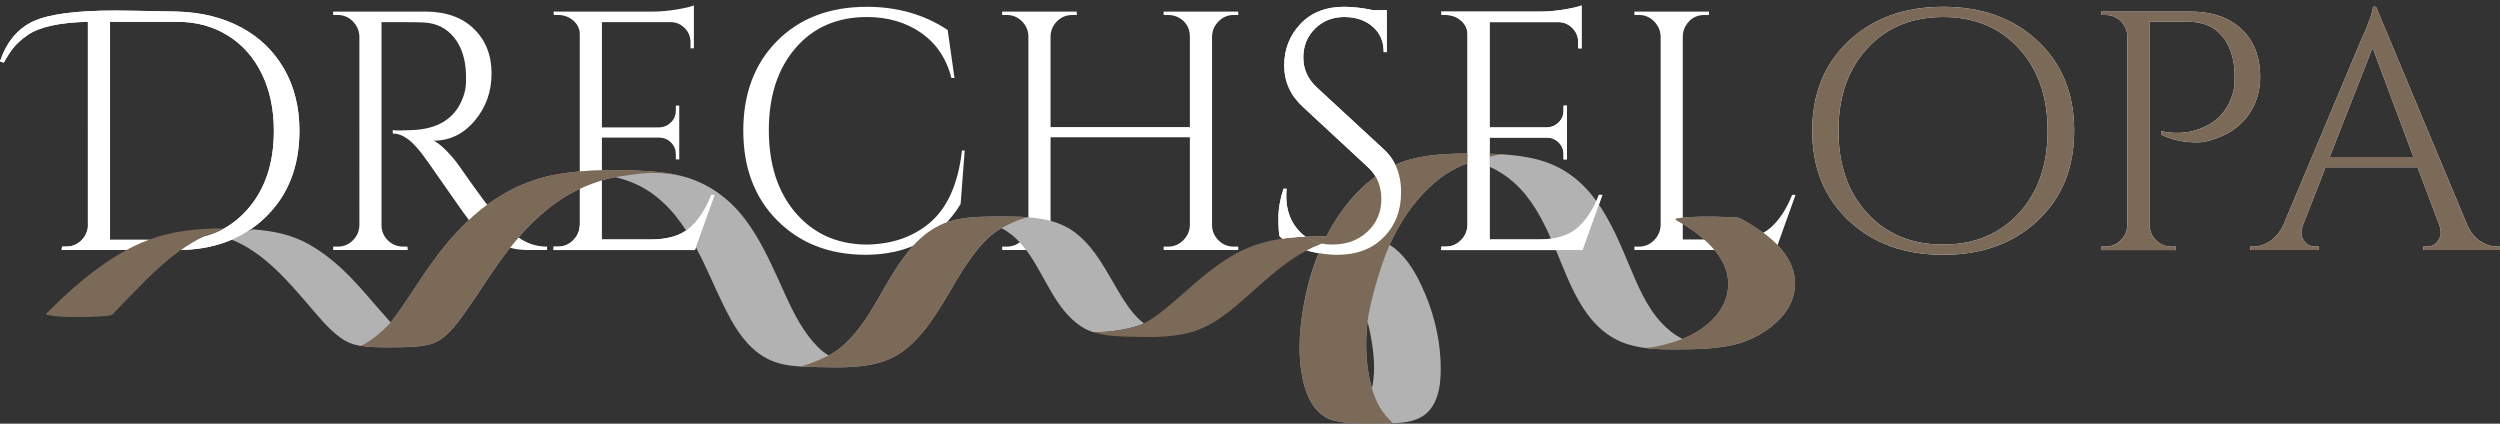 <?xml version="1.0" encoding="UTF-8"?>
<!-- Generator: Adobe Illustrator 16.0.0, SVG Export Plug-In . SVG Version: 6.00 Build 0)  -->
<!DOCTYPE svg PUBLIC "-//W3C//DTD SVG 1.1//EN" "http://www.w3.org/Graphics/SVG/1.1/DTD/svg11.dtd">
<svg version="1.1" id="Ebene_1" xmlns="http://www.w3.org/2000/svg" xmlns:xlink="http://www.w3.org/1999/xlink" x="0px" y="0px" width="626.676px" height="106.201px" viewBox="0 0 626.676 106.201" enable-background="new 0 0 626.676 106.201" xml:space="preserve">
<rect x="0" y="0" width="626.676" height="106.201" fill="#333333" stroke="none"/>
<g>
	<path fill="#FFFFFF" d="M0,15.367c1.652-4.838,4.412-8.168,8.283-9.99s10.73-2.732,20.579-2.732c2.049,0,7.229,0.084,15.541,0.256   c6.033,0.17,11.356,1.48,15.968,3.928c4.611,2.447,8.21,5.906,10.802,10.375c2.589,4.469,3.885,9.664,3.885,15.584   c0,8.938-2.833,16.152-8.496,21.646c-5.666,5.494-13.052,8.24-22.159,8.24H15.456l0.085-0.855h1.024   c1.422,0,2.647-0.469,3.672-1.408s1.623-2.092,1.793-3.459V5.461C14.914,5.633,9.876,6.742,6.917,8.793   c-1.537,1.082-2.703,2.121-3.501,3.115c-0.796,0.998-1.623,2.264-2.476,3.801L0,15.367z M27.581,5.461v54.65h16.822   c7.229,0,13.078-2.504,17.547-7.514c4.468-5.01,6.703-11.613,6.703-19.811c0-5.408-1.011-10.176-3.031-14.303   c-2.021-4.127-4.867-7.33-8.539-9.607c-3.671-2.275-7.898-3.416-12.68-3.416H27.581z"/>
	<path fill="#FFFFFF" d="M101.102,5.547h-5.465v50.893c0,1.48,0.525,2.748,1.58,3.799c1.053,1.055,2.348,1.58,3.885,1.58h1.025   l0.085,0.855H83.512v-0.855h1.11c1.48,0,2.746-0.512,3.8-1.537c1.052-1.023,1.607-2.275,1.665-3.756V9.133   c-0.058-1.479-0.613-2.744-1.665-3.799c-1.054-1.053-2.32-1.58-3.8-1.58h-1.11V2.9h23.055c5.18,0,9.25,1.438,12.211,4.313   c2.959,2.875,4.44,6.604,4.44,11.186s-1.409,8.539-4.227,11.869s-6.248,4.996-10.29,4.996c0.854,0.398,1.864,1.182,3.031,2.348   c1.167,1.168,2.206,2.377,3.117,3.629c4.895,7.002,8.083,11.314,9.563,12.936c1.479,1.623,2.532,2.734,3.159,3.33   c0.626,0.6,1.309,1.184,2.049,1.752c0.739,0.568,1.48,1.023,2.22,1.365c1.651,0.799,3.416,1.195,5.294,1.195v0.855h-4.697   c-2.448,0-4.726-0.441-6.831-1.324c-2.106-0.883-3.687-1.793-4.739-2.732c-1.054-0.939-1.964-1.85-2.732-2.732   c-0.769-0.883-2.891-3.828-6.362-8.838c-3.473-5.01-5.495-7.869-6.063-8.582c-0.569-0.711-1.167-1.408-1.793-2.092   c-1.823-1.936-3.644-2.904-5.465-2.904v-0.854c0.455,0.059,1.053,0.086,1.793,0.086c0.739,0,1.65-0.027,2.732-0.086   c7.058-0.17,11.499-3.129,13.321-8.881c0.342-1.137,0.513-2.205,0.513-3.201s0-1.637,0-1.922c-0.115-3.813-1.11-6.887-2.989-9.221   s-4.412-3.588-7.6-3.758C104.859,5.576,103.151,5.547,101.102,5.547z"/>
	<path fill="#FFFFFF" d="M139.868,61.818c1.479,0,2.746-0.525,3.8-1.58c1.053-1.051,1.608-2.318,1.665-3.799V8.621   c0-1.365-0.542-2.52-1.623-3.459c-1.082-0.938-2.363-1.408-3.842-1.408h-1.025L138.758,2.9h25.019c1.764,0,3.685-0.172,5.764-0.514   c2.078-0.34,3.544-0.682,4.398-1.023v10.76h-0.854v-1.537c0-1.367-0.47-2.533-1.409-3.502c-0.939-0.967-2.064-1.479-3.373-1.537   h-17.42v26.385h14.431c1.138-0.055,2.105-0.482,2.903-1.279c0.796-0.797,1.195-1.793,1.195-2.99v-1.195h0.854v13.492h-0.854v-1.281   c0-1.137-0.384-2.105-1.153-2.902s-1.723-1.225-2.86-1.281h-14.517v25.531h12.211c4.212,0,7.429-0.939,9.649-2.818   c2.22-1.877,4.069-4.666,5.55-8.367h0.854l-4.953,13.834h-35.437v-0.855H139.868z"/>
	<path fill="#FFFFFF" d="M194.817,55.244c-5.665-5.691-8.496-13.193-8.496-22.5c0-9.309,2.832-16.807,8.496-22.5   c5.664-5.691,13.164-8.539,22.5-8.539c7.627,0,14.374,1.936,20.238,5.807l1.708,12.039h-0.769c-1.253-4.895-3.787-8.666-7.6-11.314   c-3.814-2.646-8.34-3.971-13.577-3.971c-7.458,0-13.42,2.592-17.889,7.771c-4.47,5.18-6.703,12.039-6.703,20.578   s2.206,15.414,6.618,20.623c4.411,5.207,10.232,7.898,17.462,8.068c6.375,0,11.698-1.736,15.968-5.209   c4.611-3.756,7.399-9.875,8.368-18.359h0.683l-1.025,13.406c-5.181,8.484-13.179,12.725-23.994,12.725   C207.81,63.811,200.481,60.938,194.817,55.244z"/>
	<path fill="#FFFFFF" d="M292.801,61.818c1.479,0,2.746-0.525,3.8-1.58c1.053-1.051,1.608-2.289,1.665-3.713V34.408h-34.924v22.117   c0,1.48,0.541,2.732,1.623,3.756c1.081,1.025,2.361,1.537,3.843,1.537h1.109v0.855h-18.7v-0.855h1.11c1.48,0,2.746-0.512,3.8-1.537   c1.052-1.023,1.607-2.275,1.665-3.756V9.049c-0.058-1.48-0.613-2.732-1.665-3.758c-1.054-1.025-2.32-1.537-3.8-1.537h-1.11V2.9   h18.7v0.854h-1.109c-1.481,0-2.748,0.512-3.8,1.537c-1.055,1.025-1.609,2.277-1.666,3.758v22.799h34.924V9.049   c-0.057-2.051-0.969-3.588-2.732-4.611c-0.854-0.455-1.766-0.684-2.732-0.684h-1.109V2.9h18.699v0.854h-1.109   c-1.48,0-2.748,0.527-3.8,1.58c-1.054,1.055-1.609,2.32-1.665,3.799v47.393c0.056,1.48,0.611,2.732,1.665,3.756   c1.052,1.025,2.319,1.537,3.8,1.537h1.109v0.855h-18.699v-0.855H292.801z"/>
	<path fill="#FFFFFF" d="M320.723,59.172c-0.171-0.797-0.257-2.334-0.257-4.611c0-2.275,0.427-4.695,1.281-7.258h0.769   c-0.058,0.627-0.086,1.254-0.086,1.879c0,3.473,1.053,6.361,3.159,8.666c2.106,2.307,4.896,3.459,8.369,3.459   c3.586,0,6.531-1.08,8.838-3.244c2.306-2.164,3.458-4.881,3.458-8.156c0-3.271-1.11-5.934-3.33-7.982l-16.396-15.199   c-3.073-2.846-4.61-6.291-4.61-10.332c0-4.043,1.351-7.5,4.056-10.375c2.703-2.875,6.361-4.313,10.973-4.313   c2.163,0,4.611,0.285,7.344,0.854h3.33v10.502h-0.769c0-2.674-0.926-4.809-2.775-6.404c-1.851-1.592-4.227-2.391-7.13-2.391   s-5.337,0.969-7.301,2.904s-2.946,4.355-2.946,7.258s1.139,5.408,3.416,7.514l16.821,15.541c2.846,2.619,4.271,6.205,4.271,10.76   s-1.452,8.297-4.355,11.229s-6.775,4.398-11.613,4.398c-2.506,0-5.166-0.385-7.983-1.154   C324.437,61.947,322.26,60.766,320.723,59.172z"/>
	<path fill="#FFFFFF" d="M362.393,61.818c1.48,0,2.745-0.525,3.8-1.58c1.053-1.051,1.607-2.318,1.665-3.799V8.621   c0-1.365-0.541-2.52-1.622-3.459c-1.082-0.938-2.362-1.408-3.843-1.408h-1.024L361.283,2.9h25.02c1.765,0,3.686-0.172,5.764-0.514   c2.077-0.34,3.544-0.682,4.397-1.023v10.76h-0.854v-1.537c0-1.367-0.47-2.533-1.409-3.502c-0.938-0.967-2.064-1.479-3.373-1.537   h-17.419v26.385h14.431c1.138-0.055,2.105-0.482,2.903-1.279c0.796-0.797,1.195-1.793,1.195-2.99v-1.195h0.854v13.492h-0.854   v-1.281c0-1.137-0.385-2.105-1.153-2.902c-0.768-0.797-1.722-1.225-2.86-1.281h-14.516v25.531h12.21   c4.213,0,7.43-0.939,9.649-2.818c2.22-1.877,4.069-4.666,5.551-8.367h0.854l-4.953,13.834h-35.437v-0.855H362.393z"/>
	<path fill="#FFFFFF" d="M410.809,61.818c1.479,0,2.745-0.525,3.8-1.58c1.053-1.051,1.607-2.318,1.665-3.799V9.133   c-0.058-1.479-0.612-2.744-1.665-3.799c-1.055-1.053-2.32-1.58-3.8-1.58h-1.11V2.9H428.4v0.854h-1.111   c-2.049,0-3.615,0.883-4.695,2.646c-0.513,0.855-0.769,1.766-0.769,2.732v50.893h12.21c4.213,0,7.429-0.939,9.649-2.818   c2.22-1.877,4.069-4.666,5.551-8.367h0.854l-4.953,13.834h-35.437v-0.855H410.809z"/>
	<path fill="#FFFFFF" d="M463.41,10.287c6.091-5.723,13.989-8.582,23.695-8.582c9.705,0,17.604,2.859,23.695,8.582   c6.091,5.721,9.137,13.221,9.137,22.5s-3.046,16.779-9.137,22.5c-6.092,5.721-13.99,8.582-23.695,8.582   c-9.706,0-17.604-2.861-23.695-8.582c-6.093-5.721-9.137-13.221-9.137-22.5S457.317,16.008,463.41,10.287z M468.063,53.451   c4.811,5.238,11.144,7.855,18.999,7.855s14.188-2.617,19-7.855c4.81-5.236,7.215-12.125,7.215-20.664s-2.405-15.426-7.215-20.664   c-4.812-5.238-11.145-7.857-19-7.857s-14.188,2.619-18.999,7.857c-4.812,5.238-7.215,12.125-7.215,20.664   S463.251,48.215,468.063,53.451z"/>
	<path fill="#FFFFFF" d="M566.561,19.381c0,2.506-0.513,4.838-1.537,7.002c-1.879,4.043-5.181,6.859-9.905,8.453   c-1.651,0.57-3.074,0.854-4.271,0.854c-3.529,0-6.574-0.652-9.136-1.963v-0.855c4.154,0.912,7.997,0.457,11.528-1.365   c3.129-1.594,5.264-4.213,6.403-7.855c0.342-1.139,0.512-2.221,0.512-3.246c0-1.023,0-1.65,0-1.879   c-0.113-3.982-1.167-7.156-3.159-9.52c-1.993-2.361-4.781-3.545-8.368-3.545h-9.819v50.979c0.057,1.48,0.611,2.748,1.665,3.799   c1.053,1.055,2.318,1.58,3.8,1.58h1.11v0.855h-18.7v-0.855h1.109c1.48,0,2.746-0.525,3.8-1.58c1.054-1.051,1.608-2.318,1.665-3.799   V8.707c-0.171-1.422-0.768-2.605-1.793-3.545c-1.024-0.938-2.249-1.408-3.672-1.408h-1.024L526.684,2.9h22.286   c5.465,0,9.763,1.467,12.895,4.396C564.995,10.23,566.561,14.256,566.561,19.381z"/>
	<path fill="#FFFFFF" d="M625.993,61.818h0.684v0.855h-19.214v-0.855h0.77c1.195,0,2.092-0.383,2.689-1.152   c0.598-0.768,0.896-1.494,0.896-2.178c0-0.682-0.115-1.365-0.342-2.049l-5.465-14.516h-23.056l-5.721,14.602   c-0.228,0.682-0.342,1.352-0.342,2.006c0,0.656,0.299,1.367,0.896,2.135c0.599,0.77,1.495,1.152,2.69,1.152h0.769v0.855h-17.163   v-0.855h0.769c1.422,0,2.817-0.455,4.184-1.365s2.476-2.248,3.33-4.014L591.666,10.5c2.105-4.611,3.159-7.543,3.159-8.795h0.769   l22.885,54.734c0.797,1.766,1.879,3.104,3.245,4.014S624.512,61.818,625.993,61.818z M583.981,39.361h21.006l-10.247-27.41   L583.981,39.361z"/>
</g>
<g>
	<path fill="#B2B2B2" d="M449.531,67.959c-0.089-0.313-0.186-0.617-0.298-0.916c-0.044-0.135-0.097-0.268-0.156-0.41   c-0.335-0.826-0.751-1.615-1.235-2.367c-0.127-0.201-0.261-0.4-0.402-0.594c-0.178-0.262-0.372-0.521-0.58-0.775   c-0.148-0.186-0.298-0.371-0.454-0.551c-0.112-0.127-0.224-0.26-0.343-0.387c-0.163-0.178-0.327-0.357-0.491-0.521   c-0.253-0.26-0.513-0.521-0.789-0.781c-0.015-0.016-0.036-0.029-0.052-0.045c-0.209-0.193-0.417-0.379-0.633-0.566   c-0.171-0.156-0.342-0.305-0.514-0.438c-0.187-0.156-0.372-0.313-0.565-0.469c-0.037-0.039-0.082-0.076-0.127-0.098   c-0.298-0.23-0.603-0.461-0.908-0.686c-0.454-0.334-0.915-0.662-1.377-0.975c-0.23-0.156-0.462-0.313-0.699-0.461   c-0.231-0.148-0.462-0.299-0.7-0.447c-0.595-0.379-1.198-0.736-1.794-1.072c-0.335-0.199-0.669-0.387-1.005-0.572   c-0.893-0.498-2.903-0.387-3.856-0.432c-2.15-0.105-4.302-0.127-6.46-0.074c-1.66,0.037-3.357,0.09-5.01,0.334   c-0.254,0.037-1.601,0.127-0.842,0.551c1.713,0.953,3.484,2.07,5.151,3.344c0.135,0.088,0.261,0.193,0.395,0.297   c0.484,0.379,0.96,0.773,1.414,1.176c0.023,0.021,0.045,0.037,0.067,0.061l0.559,0.514c0.074,0.066,0.148,0.133,0.223,0.207   c0.172,0.172,0.343,0.336,0.507,0.506c0.156,0.156,0.313,0.313,0.453,0.477c0.134,0.143,0.269,0.283,0.396,0.432   c0.134,0.15,0.26,0.299,0.395,0.455c0.759,0.908,1.421,1.875,1.957,2.889c0.208,0.387,0.395,0.781,0.559,1.176   c0.09,0.215,0.179,0.439,0.253,0.67c0.06,0.17,0.119,0.334,0.164,0.506c0.015,0.037,0.022,0.074,0.037,0.119   c0.045,0.135,0.074,0.268,0.111,0.41c0.022,0.08,0.045,0.17,0.06,0.26c0.037,0.156,0.074,0.313,0.097,0.477   c0.008,0.014,0.008,0.037,0.008,0.059c0.045,0.209,0.074,0.418,0.097,0.625c0.029,0.217,0.052,0.439,0.06,0.656   c0.015,0.215,0.022,0.439,0.022,0.662c0,0.773-0.082,1.57-0.253,2.383c-1.132,5.396-6.03,9.311-11.195,11.396   c-2.047-0.998-3.812-2.436-5.337-4.088c-3.812-4.115-5.978-9.461-8.092-14.492c-2.159-5.158-4.406-10.512-7.548-15.096   c-0.208-0.305-0.417-0.611-0.64-0.908c-3.396-4.668-7.831-8.449-14.218-10.242c-3.06-0.865-6.26-1.266-9.469-1.459   c-0.007,0-0.007,0-0.015,0c-0.507-0.031-1.02-0.061-1.525-0.074c-0.269-0.016-0.544-0.023-0.813-0.031   c-0.237-0.014-0.469-0.021-0.706-0.021c-0.797-0.023-1.594-0.037-2.39-0.045c-0.425-0.008-0.834-0.008-1.251-0.008   c-0.356-0.008-0.715-0.008-1.071-0.008h-0.841c-1.803,0-3.626,0.031-5.442,0.135c-0.572,0.029-1.139,0.074-1.712,0.127   c-2.419,0.201-4.809,0.564-7.138,1.191c-1.311,0.357-2.576,0.818-3.789,1.377c-0.008,0-0.008,0-0.008,0   c-0.187,0.088-0.364,0.17-0.551,0.268c-0.833,0.402-1.652,0.848-2.441,1.332c-0.201,0.127-0.402,0.254-0.596,0.387   c-0.268,0.164-0.528,0.344-0.782,0.521c-0.2,0.135-0.394,0.275-0.587,0.416c-0.238,0.172-0.477,0.352-0.707,0.529   c-0.946,0.723-1.847,1.504-2.71,2.322c-0.201,0.186-0.402,0.379-0.596,0.574c-0.409,0.408-0.812,0.826-1.206,1.25   c-2.828,3.074-5.173,6.557-7.086,10.279c-0.7,0-1.407,0.016-2.106,0.029c-0.365,0.008-0.737,0.016-1.103,0.023   c-0.595,0.014-1.19,0.037-1.786,0.059c-0.089,0-0.171,0.008-0.261,0.008c1.222,0.887,2.613,1.467,4.184,1.764   c0.067-0.021,0.135-0.045,0.193-0.066c-0.015,0.029-0.029,0.059-0.037,0.09c-0.029,0.051-0.052,0.104-0.074,0.164   c-0.29,0.639-0.744,1.652-0.96,2.18c-2.174,5.285-3.559,10.906-4.272,16.406c-0.067,0.484-0.127,0.961-0.18,1.438   c-0.543,4.957-0.521,10.107,0.737,14.977c0.887,3.432,2.599,6.906,6.008,8.619c0.87,0.439,1.846,0.625,2.813,0.805   c3.588,0.654,7.429,0.498,11.054,0.438c0.804-0.014,1.645-0.021,2.486-0.051c2.91-0.098,5.932-0.463,8.15-2.285   c3.842-3.164,3.952-9.357,3.729-13.756c-0.32-6.268-2.024-12.566-4.683-18.289c-1.756-3.781-4.279-8.047-8.076-10.385   c2.404-5.293,5.657-10.309,9.96-14.396c2.01-1.912,4.28-3.557,6.781-4.83c0.357-0.186,0.715-0.357,1.079-0.514   c0.179-0.082,0.365-0.164,0.544-0.238c0.387-0.164,0.773-0.313,1.169-0.453c0.044-0.016,0.088-0.031,0.141-0.045   c0.216-0.082,0.425-0.15,0.641-0.217c0.26-0.09,0.513-0.164,0.774-0.238c0.773,0.193,1.532,0.432,2.292,0.693   c0.58,0.199,1.146,0.424,1.705,0.684c2.263,0.998,4.317,2.359,6.148,3.998c4.265,3.818,6.959,8.939,9.222,14.008v0.008   c0.097,0.217,0.193,0.432,0.291,0.648c0.32,0.715,0.633,1.451,0.945,2.203c3.818,9.178,7.525,20.447,18.252,23.693   c1.347,0.408,2.754,0.684,4.183,0.863c0.231,0.029,0.462,0.059,0.693,0.082c0.208,0.021,0.409,0.045,0.617,0.059   c0.707,0.068,1.414,0.111,2.121,0.143c0.193,0.014,0.388,0.021,0.581,0.021c1.623,0.061,3.23,0.053,4.794,0.037   c4.422-0.021,8.835-0.148,13.16-1.109c4.548-1.012,8.888-3.445,11.984-6.781C449.405,76.445,450.714,72.164,449.531,67.959z    M343.585,84.119c0.804,4.205,1.28,8.924,0.327,13.234c-0.037-0.111-0.067-0.223-0.097-0.342c-0.118-0.418-0.23-0.842-0.327-1.252   c-0.066-0.268-0.127-0.527-0.179-0.789c-0.06-0.26-0.112-0.52-0.156-0.773c-0.827-4.406-0.878-9-0.343-13.57   C343.109,81.789,343.362,82.957,343.585,84.119z M327.612,62.777c0.848-0.395,2.247-1.064,3.319-1.504   C329.799,61.691,328.691,62.197,327.612,62.777z M280.485,73.258c-3.081-5.105-5.716-10.719-10.518-14.604   c-1.98-1.602-4.205-2.635-6.625-3.291c-0.729-0.193-1.481-0.357-2.24-0.49c-1.087-0.186-2.196-0.32-3.313-0.402   c-0.007-0.008-0.022-0.008-0.037,0c-0.931-0.074-1.861-0.127-2.792-0.148c-0.201-0.008-0.409-0.016-0.61-0.023h-0.09   c-1.288-0.029-2.568-0.029-3.833-0.021c-3.454,0.008-7.049,0.021-10.444,0.707c-0.201,0.037-0.395,0.082-0.595,0.133   c-0.126,0.031-0.261,0.061-0.387,0.098c-0.35,0.09-0.685,0.186-1.02,0.299c-0.216,0.066-0.424,0.141-0.633,0.215   c-0.193,0.066-0.387,0.141-0.573,0.217c-0.223,0.088-0.446,0.178-0.662,0.281c-0.186,0.082-0.372,0.172-0.558,0.262   c-0.015,0-0.022,0.008-0.038,0.021c-0.379,0.186-0.751,0.381-1.117,0.588c-1.734,0.998-3.282,2.248-4.689,3.678   c-0.261,0.268-0.521,0.535-0.782,0.818c-0.379,0.418-0.751,0.85-1.116,1.289c-0.238,0.297-0.476,0.594-0.715,0.9   c-0.037,0.051-0.082,0.104-0.126,0.164c-0.26,0.342-0.521,0.691-0.774,1.049c-0.328,0.453-0.648,0.908-0.96,1.377   c-0.26,0.387-0.514,0.768-0.759,1.162c-0.848,1.324-1.667,2.686-2.456,4.057c-0.395,0.676-0.782,1.348-1.168,2.018   c-0.067,0.111-0.127,0.223-0.194,0.334c-0.246,0.424-0.491,0.848-0.737,1.273c-0.737,1.271-1.474,2.516-2.241,3.699   c-0.186,0.305-0.379,0.604-0.581,0.893c-0.313,0.469-0.625,0.924-0.945,1.369c-1.734,2.398-3.722,4.645-6.111,6.477   c-0.722,0.551-1.489,1.027-2.292,1.451c-0.052-0.029-0.097-0.051-0.149-0.082c-1.958-1.168-3.543-2.939-4.883-4.695   c-3.26-4.266-5.344-9.313-7.533-14.121c-2.404-5.264-4.875-10.549-8.404-15.23c-3.528-4.689-8.292-8.41-14.046-10.309   c-0.833-0.275-1.675-0.506-2.531-0.707c-0.983-0.232-1.973-0.418-2.97-0.566c-0.253-0.037-0.514-0.074-0.781-0.111   c-2.137-0.283-4.303-0.424-6.446-0.506c-0.306-0.016-0.61-0.023-0.916-0.031c-0.306-0.014-0.61-0.021-0.916-0.029   c-0.804-0.021-1.608-0.037-2.412-0.053c-1.623-0.021-3.252-0.021-4.883,0.016c-0.447,0.008-0.886,0.023-1.333,0.037   c-0.67,0.023-1.333,0.053-2.002,0.09c-0.387,0.021-0.782,0.045-1.169,0.082c-0.462,0.029-0.916,0.066-1.377,0.111   c-0.283,0.021-0.565,0.053-0.841,0.082c-0.372,0.029-0.737,0.074-1.102,0.119c-0.246,0.029-0.492,0.059-0.737,0.09   c-0.246,0.029-0.492,0.066-0.729,0.104c-0.32,0.045-0.633,0.09-0.953,0.141c-0.543,0.082-1.087,0.18-1.63,0.283   c-0.447,0.082-0.894,0.18-1.325,0.275c-0.432,0.098-0.863,0.201-1.28,0.313c-0.32,0.082-0.633,0.164-0.938,0.262   c-0.373,0.104-0.73,0.207-1.095,0.326c-0.03,0.008-0.06,0.016-0.089,0.031c-0.364,0.111-0.722,0.238-1.079,0.363   c-0.35,0.119-0.692,0.246-1.035,0.381c-0.06,0.014-0.112,0.037-0.156,0.059c-0.328,0.127-0.663,0.262-0.99,0.402   c-0.357,0.148-0.707,0.305-1.057,0.461c-0.35,0.156-0.7,0.32-1.042,0.492c-1.042,0.506-2.047,1.049-3.022,1.631   c-0.328,0.193-0.655,0.393-0.975,0.594c-0.32,0.201-0.64,0.41-0.953,0.619c-0.313,0.215-0.625,0.424-0.938,0.646   c-0.306,0.217-0.61,0.439-0.916,0.664c-0.402,0.289-0.796,0.594-1.184,0.9c-0.395,0.305-0.774,0.617-1.154,0.938   c-0.291,0.238-0.566,0.477-0.841,0.715c-0.521,0.453-1.027,0.914-1.526,1.383c-0.424,0.402-0.841,0.805-1.25,1.215   c-0.402,0.402-0.804,0.811-1.191,1.229c-0.193,0.201-0.379,0.4-0.566,0.602c-0.365,0.389-0.722,0.781-1.064,1.178   c-0.365,0.408-0.722,0.818-1.072,1.234c-0.186,0.225-0.38,0.455-0.566,0.686c-1.623,1.957-3.148,4.004-4.607,6.096   c-3.074,4.414-5.806,9.066-9.17,13.295c-0.357-0.402-0.708-0.797-1.042-1.176c-3.007-3.35-5.821-6.842-8.962-10.072   c-3.171-3.26-6.692-6.23-10.734-8.463c-4.109-2.271-8.59-3.178-13.183-3.559h-0.007c-0.067-0.008-0.142-0.016-0.208-0.016   c-0.305-0.029-0.618-0.051-0.923-0.066c-0.044-0.008-0.082-0.008-0.126-0.008c-0.246-0.021-0.491-0.029-0.737-0.043   c-0.439-0.023-0.886-0.045-1.325-0.061c-0.26-0.008-0.521-0.016-0.774-0.021c-0.409-0.016-0.826-0.031-1.236-0.037   c-0.662-0.016-1.317-0.023-1.979-0.031h-0.499c-1.385,0.775-2.851,1.393-4.407,1.846c1.481-0.193,3.082,0.789,4.593,0.336   c0.596,0.193,1.168,0.402,1.742,0.641c8.032,3.26,13.927,10.219,19.339,16.502c2.419,2.814,4.816,5.828,7.868,8.055   c1.377,1.004,2.77,1.629,4.466,1.949c0.238,0.045,0.484,0.09,0.722,0.119c2.509,0.387,5.151,0.357,7.652,0.344   c3.156-0.016,6.461,0.037,9.543-0.73c3.826-0.953,6.558-4.824,8.664-7.727c3.343-4.623,6.268-9.498,9.647-14.098   c0.298-0.402,0.596-0.805,0.901-1.199c0.298-0.395,0.603-0.789,0.916-1.184c0.692-0.879,1.407-1.742,2.144-2.59   c0.357-0.418,0.722-0.826,1.094-1.236c0.372-0.408,0.744-0.811,1.124-1.205c0.774-0.805,1.57-1.594,2.396-2.359   c0.342-0.32,0.692-0.633,1.05-0.945c0.521-0.463,1.057-0.908,1.6-1.348c0.343-0.283,0.693-0.551,1.05-0.818   c0.037-0.037,0.075-0.068,0.119-0.098c0.424-0.32,0.863-0.641,1.303-0.953c0.305-0.215,0.61-0.416,0.916-0.617   c0.424-0.283,0.856-0.551,1.295-0.811c0.373-0.232,0.752-0.447,1.139-0.656c0.03-0.014,0.06-0.037,0.089-0.053   c0.313-0.17,0.633-0.334,0.953-0.498c0.841-0.432,1.705-0.826,2.576-1.197c0.395-0.164,0.789-0.32,1.184-0.477   c0.41-0.164,0.826-0.313,1.243-0.463c0.291-0.104,0.581-0.199,0.879-0.289c0.297-0.098,0.595-0.193,0.893-0.275   c0.253-0.082,0.506-0.156,0.759-0.225c0.335-0.088,0.662-0.17,0.998-0.252c0.074-0.016,0.141-0.037,0.208-0.045   c0.365-0.09,0.737-0.172,1.102-0.238c0.097-0.016,0.194-0.029,0.291-0.053c0.015,0.008,0.03,0.008,0.045,0.008   c1.638,0.373,3.223,0.916,4.756,1.57c2.747,1.176,5.166,2.881,7.31,4.883c2.204,2.055,4.035,4.414,5.643,6.916   c0.878,1.369,1.689,2.783,2.449,4.213c0.559,1.049,1.094,2.107,1.615,3.164c2.464,5.031,4.518,10.242,7.28,15.141   c2.293,4.064,5.285,7.949,9.766,9.975c2.286,1.033,4.891,1.422,7.481,1.584c0.379,0.023,0.759,0.045,1.139,0.061   c0.618,0.029,1.235,0.045,1.846,0.059c0.506,0.008,0.998,0.023,1.489,0.031c5.62,0.111,11.932,0.32,17.255-1.766   c5.724-2.24,9.587-7.316,12.721-12.17c3.387-5.248,6.148-10.891,10.153-15.758c1.645-1.994,3.573-3.834,5.858-5.15   c1.772,0.938,3.261,2.158,4.563,3.557c0.58,0.619,1.116,1.273,1.63,1.951c4.682,6.215,7.116,14.723,13.727,19.115   c1.242,0.834,2.604,1.385,4.026,1.756c-0.371-0.104-0.752-0.215-1.116-0.342c1.258,0.223,8.211-0.135,12.877-2.121   c-0.424-0.336-0.826-0.686-1.221-1.057C283.47,78.074,281.93,75.641,280.485,73.258z"/>
	<path fill="#7B6A58" d="M107.709,86.314c3.83-0.953,6.561-4.82,8.665-7.729c3.343-4.619,6.267-9.5,9.65-14.096   c3.852-5.23,8.276-10.123,13.693-13.934c2.867-2.018,6.057-3.598,9.395-4.773c1.569-0.553,3.197-1.01,4.839-1.322   c0.097-0.02,0.194-0.033,0.292-0.051c0.014,0.002,6.086-1.063,9.16-1.063c2.294,0,4.573,0.209,6.805,0.611   c-3.915-0.92-8.04-1.131-12.03-1.242c-6.355-0.174-12.905-0.088-19.165,1.105c-14.313,2.732-24.138,12.514-31.916,23.689   c-3.073,4.414-5.805,9.068-9.169,13.293c-1.542,1.775-4.525,4.451-7.411,5.898c2.503,0.383,5.149,0.355,7.653,0.342   C101.325,87.029,104.628,87.078,107.709,86.314z"/>
	<path fill="#7B6A58" d="M426.094,54.322c-1.666,0.039-3.361,0.09-5.012,0.332c-0.258,0.037-1.604,0.131-0.845,0.555   c6.746,3.754,14.485,10.02,12.732,18.357c-1.135,5.395-6.03,9.313-11.195,11.393c-2.309,0.893-6.282,2.051-9.32,2.273   c2.922,0.369,5.95,0.361,8.805,0.344c4.42-0.027,8.84-0.154,13.159-1.115c4.549-1.012,8.891-3.443,11.985-6.779   c3.003-3.24,4.313-7.514,3.13-11.727c-1.693-6.023-7.797-10.162-13.126-13.129c-0.896-0.498-2.904-0.383-3.853-0.43   C430.403,54.289,428.247,54.273,426.094,54.322z"/>
	<path fill="#7B6A58" d="M331.437,61.08c-0.081,0.031-0.163,0.061-0.253,0.098c-0.089,0.021-0.171,0.059-0.253,0.096   c-1.132,0.418-2.24,0.924-3.319,1.504c-0.016,0-0.03,0.008-0.046,0.023c0,0,0,0-0.007,0c-4.563,2.129-7.986,5.367-11.791,8.664   c-4.719,4.094-9.476,8.992-15.542,11.262c-5.285,1.98-11.418,1.816-16.972,1.676c-0.655-0.016-1.318-0.037-1.973-0.061   c-0.253-0.014-0.506-0.021-0.767-0.037c-0.878-0.045-1.756-0.111-2.62-0.215c-0.395-0.053-0.782-0.105-1.177-0.172   c-0.58-0.104-1.152-0.223-1.727-0.373c-0.371-0.104-0.752-0.215-1.116-0.342c1.258,0.223,8.211-0.135,12.877-2.121   c0.499-0.268,0.998-0.559,1.481-0.863c2.754-1.75,5.226-3.9,7.659-6.037c5.241-4.586,10.57-9.469,17.211-12.17   c0.714-0.291,1.443-0.559,2.173-0.789c0.246-0.082,0.499-0.156,0.744-0.23c0.983-0.291,1.98-0.537,2.985-0.746   c0.186-0.043,0.38-0.08,0.573-0.111c0.246-0.051,0.484-0.096,0.729-0.133c0.357-0.068,0.729-0.127,1.102-0.18   c0.491-0.074,0.997-0.133,1.496-0.193c0.863-0.096,1.734-0.172,2.605-0.223c0.461-0.029,0.923-0.053,1.385-0.074   c0.119-0.008,0.23-0.008,0.35-0.016c0,0.008,0,0.008,0.007,0C328.475,60.203,329.867,60.783,331.437,61.08z"/>
	<path fill="#7B6A58" d="M327.559,62.801c-4.295,2.277-8.218,5.566-11.791,8.664C319.573,68.168,322.997,64.93,327.559,62.801z"/>
	<path fill="#7B6A58" d="M376.457,38.676c-0.96,0.119-2.017,0.342-3.044,0.609c-1.541,0.387-3.016,0.857-3.997,1.146   c-0.262,0.074-0.515,0.148-0.774,0.238c-0.216,0.066-0.425,0.135-0.641,0.217c-0.053,0.014-0.097,0.029-0.141,0.045   c-0.396,0.141-0.782,0.289-1.169,0.453c-0.179,0.074-0.365,0.156-0.544,0.238c-0.364,0.156-0.722,0.328-1.079,0.514   c-2.501,1.273-4.771,2.918-6.781,4.83c-4.303,4.088-7.556,9.104-9.96,14.396c-2.367,5.33-5.21,15.662-5.516,19.264   c-0.535,4.57-0.484,9.164,0.343,13.57c0.044,0.254,0.097,0.514,0.156,0.773c0.052,0.262,0.112,0.521,0.179,0.789   c0.097,0.41,0.209,0.834,0.327,1.252c0.029,0.119,0.06,0.23,0.097,0.342c0.998,3.588,2.68,6.416,5.293,8.725   c-0.842,0.029-1.683,0.037-2.486,0.051c-3.625,0.061-7.466,0.217-11.054-0.438c-0.968-0.18-1.943-0.365-2.813-0.805   c-3.409-1.713-5.121-5.188-6.008-8.619c-1.258-4.869-1.28-10.02-0.737-14.977c0.053-0.477,0.112-0.953,0.18-1.438   c0.714-5.359,2.226-11.18,4.31-16.398c0.298-0.744,0.604-1.475,0.923-2.188c0.022-0.061,0.045-0.113,0.074-0.164   c0.008-0.031,0.022-0.061,0.037-0.09c-0.059,0.021-0.118,0.045-0.178,0.066c0,0-0.008,0-0.016,0   c-1.57-0.297-2.962-0.877-4.184-1.764c0.09,0,0.172-0.008,0.261-0.008c0.596-0.021,1.191-0.045,1.786-0.059   c0.365-0.008,0.737-0.016,1.103-0.023c0.699-0.014,1.406-0.029,2.106-0.029c1.913-3.723,4.258-7.205,7.086-10.279   c0.395-0.424,0.797-0.842,1.206-1.25c0.193-0.195,0.395-0.389,0.596-0.574c0.863-0.818,1.764-1.6,2.71-2.322   c0.23-0.178,0.469-0.357,0.707-0.529c0.193-0.141,0.387-0.281,0.587-0.416c0.254-0.178,0.515-0.357,0.782-0.521   c0.193-0.133,0.395-0.26,0.596-0.387c0.789-0.484,1.608-0.93,2.441-1.332c0.187-0.098,0.364-0.18,0.551-0.268c0,0,0,0,0.008,0   c1.213-0.559,2.479-1.02,3.789-1.377c2.329-0.627,4.719-0.99,7.138-1.191c0.573-0.053,1.14-0.098,1.712-0.127   c1.816-0.104,3.64-0.135,5.442-0.135h0.841c0.356,0,0.715,0,1.071,0.008c0.417,0,0.826,0,1.251,0.008   c0.796,0.008,1.593,0.021,2.39,0.045c0.237,0,0.469,0.008,0.706,0.021c0.269,0.008,0.544,0.016,0.813,0.031   C375.437,38.615,375.95,38.645,376.457,38.676z"/>
	<path fill="#7B6A58" d="M235.037,78.074c3.387-5.246,6.149-10.891,10.154-15.758c1.644-1.998,3.567-3.836,5.857-5.148   c1.086-0.563,4.188-2.238,6.706-2.701c-2.44-0.193-4.918-0.199-7.327-0.191c-3.454,0.012-7.045,0.021-10.442,0.711   c-12.803,2.602-17.244,17.082-23.828,26.189c-1.734,2.4-3.723,4.646-6.11,6.477c-0.72,0.555-1.488,1.033-2.292,1.455   c-0.785,0.354-4.626,2.223-7.171,2.754c1.519,0.1,3.033,0.121,4.478,0.15c5.619,0.111,11.931,0.318,17.254-1.766   C228.041,88.002,231.903,82.928,235.037,78.074z"/>
	<path fill="#7B6A58" d="M64.001,57.537c-0.402,0.053-1.042,0.18-1.787,0.357c-2.211,0.514-5.337,1.393-5.836,1.541   c-1.511,0.453-3.111-0.529-4.593-0.336c1.556-0.453,3.022-1.07,4.407-1.846h0.499c0.662,0.008,1.317,0.016,1.979,0.031   c0.41,0.006,0.827,0.021,1.236,0.037c0.253,0.006,0.514,0.014,0.774,0.021c0.439,0.016,0.886,0.037,1.325,0.061   c0.246,0.014,0.491,0.021,0.737,0.043c0.045,0,0.082,0,0.126,0.008c0.306,0.016,0.618,0.037,0.923,0.066   C63.86,57.521,63.935,57.529,64.001,57.537z"/>
</g>
<g>
	<path fill="#FFFFFF" d="M71.169,17.199c-2.59-4.465-6.186-7.926-10.801-10.367c-4.607-2.449-9.93-3.76-15.967-3.932   c-8.314-0.17-13.488-0.26-15.542-0.26c-9.848,0-16.704,0.916-20.575,2.738C4.415,7.195,1.653,10.531,0,15.369l0.938,0.342   c0.856-1.541,1.682-2.807,2.479-3.803c0.797-0.998,1.965-2.033,3.499-3.119c2.962-2.047,7.994-3.156,15.118-3.328v51.488   c-0.171,1.369-0.774,2.523-1.794,3.461c-1.027,0.938-2.255,1.408-3.677,1.408h-1.02l-0.089,0.855H31.71   c0.536-0.291,1.079-0.574,1.63-0.85c1.303-0.654,2.612-1.221,3.945-1.711h-9.707V5.461h16.823c4.779,0,9.007,1.139,12.684,3.418   c3.67,2.277,6.513,5.479,8.538,9.602c2.017,4.131,3.029,8.895,3.029,14.307c0,8.195-2.233,14.799-6.707,19.809   c-1.712,1.92-3.633,3.475-5.754,4.658c-1.385,0.775-2.851,1.393-4.407,1.846c-0.231,0.076-0.461,0.135-0.692,0.188   c-0.015,0.008-0.038,0.014-0.053,0.021c-1.965,0.916-3.855,2.063-5.687,3.357c4.734-0.104,8.992-0.967,12.766-2.59   c1.437-0.619,2.799-1.348,4.094-2.182c0.223-0.141,0.439-0.283,0.655-0.439c1.303-0.885,2.531-1.898,3.692-3.021   c5.664-5.494,8.493-12.707,8.493-21.646C75.055,26.869,73.76,21.674,71.169,17.199z"/>
	<path fill="#7B6A58" d="M56.193,57.254c-1.385,0.775-2.851,1.393-4.407,1.846c-0.231,0.031-0.469,0.09-0.692,0.188   c-0.015,0.008-0.038,0.014-0.053,0.021c-1.965,0.916-3.855,2.063-5.687,3.357c-6.35,4.496-11.925,10.859-17.113,16.086   c-0.469,0.477-1.913,0.461-2.456,0.514c-1.965,0.164-3.953,0.209-5.925,0.209c-1.98,0-3.96-0.045-5.933-0.209   c-0.223-0.037-2.627-0.336-2.457-0.514c6-6.045,12.602-11.926,20.239-16.078c0.536-0.291,1.079-0.574,1.63-0.85   c1.303-0.654,2.612-1.221,3.945-1.711C43.293,57.887,49.598,57.217,56.193,57.254z"/>
	<path fill="#FFFFFF" d="M150.883,60.025h12.211c4.212,0,7.429-0.939,9.649-2.818c2.22-1.877,4.069-4.666,5.55-8.367h0.854   l-4.953,13.834h-35.437v-0.855h1.11c1.479,0,2.746-0.525,3.8-1.58c1.053-1.051,1.608-2.318,1.665-3.799L150.883,60.025z"/>
	<path fill="#FFFFFF" d="M349.779,41.318c-0.692-1.453-1.638-2.725-2.844-3.834l-16.822-15.543c-2.278-2.105-3.409-4.607-3.409-7.51   c0-2.904,0.975-5.322,2.939-7.266c1.966-1.928,4.399-2.902,7.303-2.902c2.902,0,5.277,0.803,7.131,2.396   c1.846,1.592,2.776,3.729,2.776,6.4h0.767V2.559h-3.327c-2.731-0.566-5.181-0.855-7.347-0.855c-4.608,0-8.271,1.443-10.973,4.316   c-2.701,2.873-4.057,6.328-4.057,10.369c0,4.049,1.541,7.488,4.615,10.332l16.392,15.199c0.759,0.701,1.392,1.475,1.891,2.322   c0.96,1.623,1.443,3.514,1.443,5.666c0,3.275-1.153,5.992-3.461,8.15c-2.308,2.166-5.255,3.246-8.835,3.246   c-0.827,0-1.615-0.068-2.368-0.201c-0.044-0.008-0.097-0.016-0.141-0.023c0,0-0.008,0-0.016,0   c-0.089,0.031-0.171,0.061-0.253,0.098c-0.089,0.021-0.171,0.059-0.253,0.096c-1.132,0.418-2.24,0.924-3.319,1.504   c-0.016,0-0.03,0.008-0.046,0.023c1.021,0.268,2.018,0.49,2.993,0.646c0.015,0.008,0.029,0.016,0.037,0.008   c1.607,0.283,3.148,0.416,4.645,0.416c4.839,0,8.71-1.465,11.612-4.398c2.903-2.934,4.354-6.676,4.354-11.232   C351.208,45.605,350.731,43.305,349.779,41.318z M322.43,49.178c0-0.625,0.03-1.25,0.082-1.875h-0.767   c-0.856,2.561-1.28,4.98-1.28,7.258s0.089,3.818,0.261,4.615c0.216,0.223,0.446,0.438,0.685,0.646   c0.491-0.074,0.997-0.133,1.496-0.193c0.863-0.096,1.734-0.172,2.605-0.223c0.461-0.029,0.923-0.053,1.385-0.074   c0.119-0.008,0.23-0.008,0.35-0.016c-0.596-0.416-1.146-0.908-1.66-1.467C323.48,55.543,322.43,52.654,322.43,49.178z"/>
	<path fill="#FFFFFF" d="M362.393,61.818c1.48,0,2.745-0.525,3.8-1.58c1.053-1.051,1.607-2.318,1.665-3.799V8.621   c0-1.365-0.541-2.52-1.622-3.459c-1.082-0.938-2.362-1.408-3.843-1.408h-1.024L361.283,2.9h25.02c1.765,0,3.686-0.172,5.764-0.514   c2.077-0.34,3.544-0.682,4.397-1.023v10.76h-0.854v-1.537c0-1.367-0.47-2.533-1.409-3.502c-0.938-0.967-2.064-1.479-3.373-1.537   h-17.419v26.385h14.431c1.138-0.055,2.105-0.482,2.903-1.279c0.796-0.797,1.195-1.793,1.195-2.99v-1.195h0.854v13.492h-0.854   v-1.281c0-1.137-0.385-2.105-1.153-2.902c-0.768-0.797-1.722-1.225-2.86-1.281h-14.516v25.531h12.21   c4.213,0,7.43-0.939,9.649-2.818c2.22-1.877,4.069-4.666,5.551-8.367h0.854l-4.953,13.834h-35.437v-0.855H362.393z"/>
	<path fill="#7B6A58" d="M463.41,10.287c6.091-5.723,13.989-8.582,23.695-8.582c9.705,0,17.604,2.859,23.695,8.582   c6.091,5.721,9.137,13.221,9.137,22.5s-3.046,16.779-9.137,22.5c-6.092,5.721-13.99,8.582-23.695,8.582   c-9.706,0-17.604-2.861-23.695-8.582c-6.093-5.721-9.137-13.221-9.137-22.5S457.317,16.008,463.41,10.287z M468.063,53.451   c4.811,5.238,11.144,7.855,18.999,7.855s14.188-2.617,19-7.855c4.81-5.236,7.215-12.125,7.215-20.664s-2.405-15.426-7.215-20.664   c-4.812-5.238-11.145-7.857-19-7.857s-14.188,2.619-18.999,7.857c-4.812,5.238-7.215,12.125-7.215,20.664   S463.251,48.215,468.063,53.451z"/>
	<path fill="#7B6A58" d="M566.561,19.381c0,2.506-0.513,4.838-1.537,7.002c-1.879,4.043-5.181,6.859-9.905,8.453   c-1.651,0.57-3.074,0.854-4.271,0.854c-3.529,0-6.574-0.652-9.136-1.963v-0.855c4.154,0.912,7.997,0.457,11.528-1.365   c3.129-1.594,5.264-4.213,6.403-7.855c0.342-1.139,0.512-2.221,0.512-3.246c0-1.023,0-1.65,0-1.879   c-0.113-3.982-1.167-7.156-3.159-9.52c-1.993-2.361-4.781-3.545-8.368-3.545h-9.819v50.979c0.057,1.48,0.611,2.748,1.665,3.799   c1.053,1.055,2.318,1.58,3.8,1.58h1.11v0.855h-18.7v-0.855h1.109c1.48,0,2.746-0.525,3.8-1.58c1.054-1.051,1.608-2.318,1.665-3.799   V8.707c-0.171-1.422-0.768-2.605-1.793-3.545c-1.024-0.938-2.249-1.408-3.672-1.408h-1.024L526.684,2.9h22.286   c5.465,0,9.763,1.467,12.895,4.396C564.995,10.23,566.561,14.256,566.561,19.381z"/>
	<path fill="#7B6A58" d="M625.993,61.818h0.684v0.855h-19.214v-0.855h0.77c1.195,0,2.092-0.383,2.689-1.152   c0.598-0.768,0.896-1.494,0.896-2.178c0-0.682-0.115-1.365-0.342-2.049l-5.465-14.516h-23.056l-5.721,14.602   c-0.228,0.682-0.342,1.352-0.342,2.006c0,0.656,0.299,1.367,0.896,2.135c0.599,0.77,1.495,1.152,2.69,1.152h0.769v0.855h-17.163   v-0.855h0.769c1.422,0,2.817-0.455,4.184-1.365s2.476-2.248,3.33-4.014L591.666,10.5c2.105-4.611,3.159-7.543,3.159-8.795h0.769   l22.885,54.734c0.797,1.766,1.879,3.104,3.245,4.014S624.512,61.818,625.993,61.818z M583.981,39.361h21.006l-10.247-27.41   L583.981,39.361z"/>
</g>
</svg>